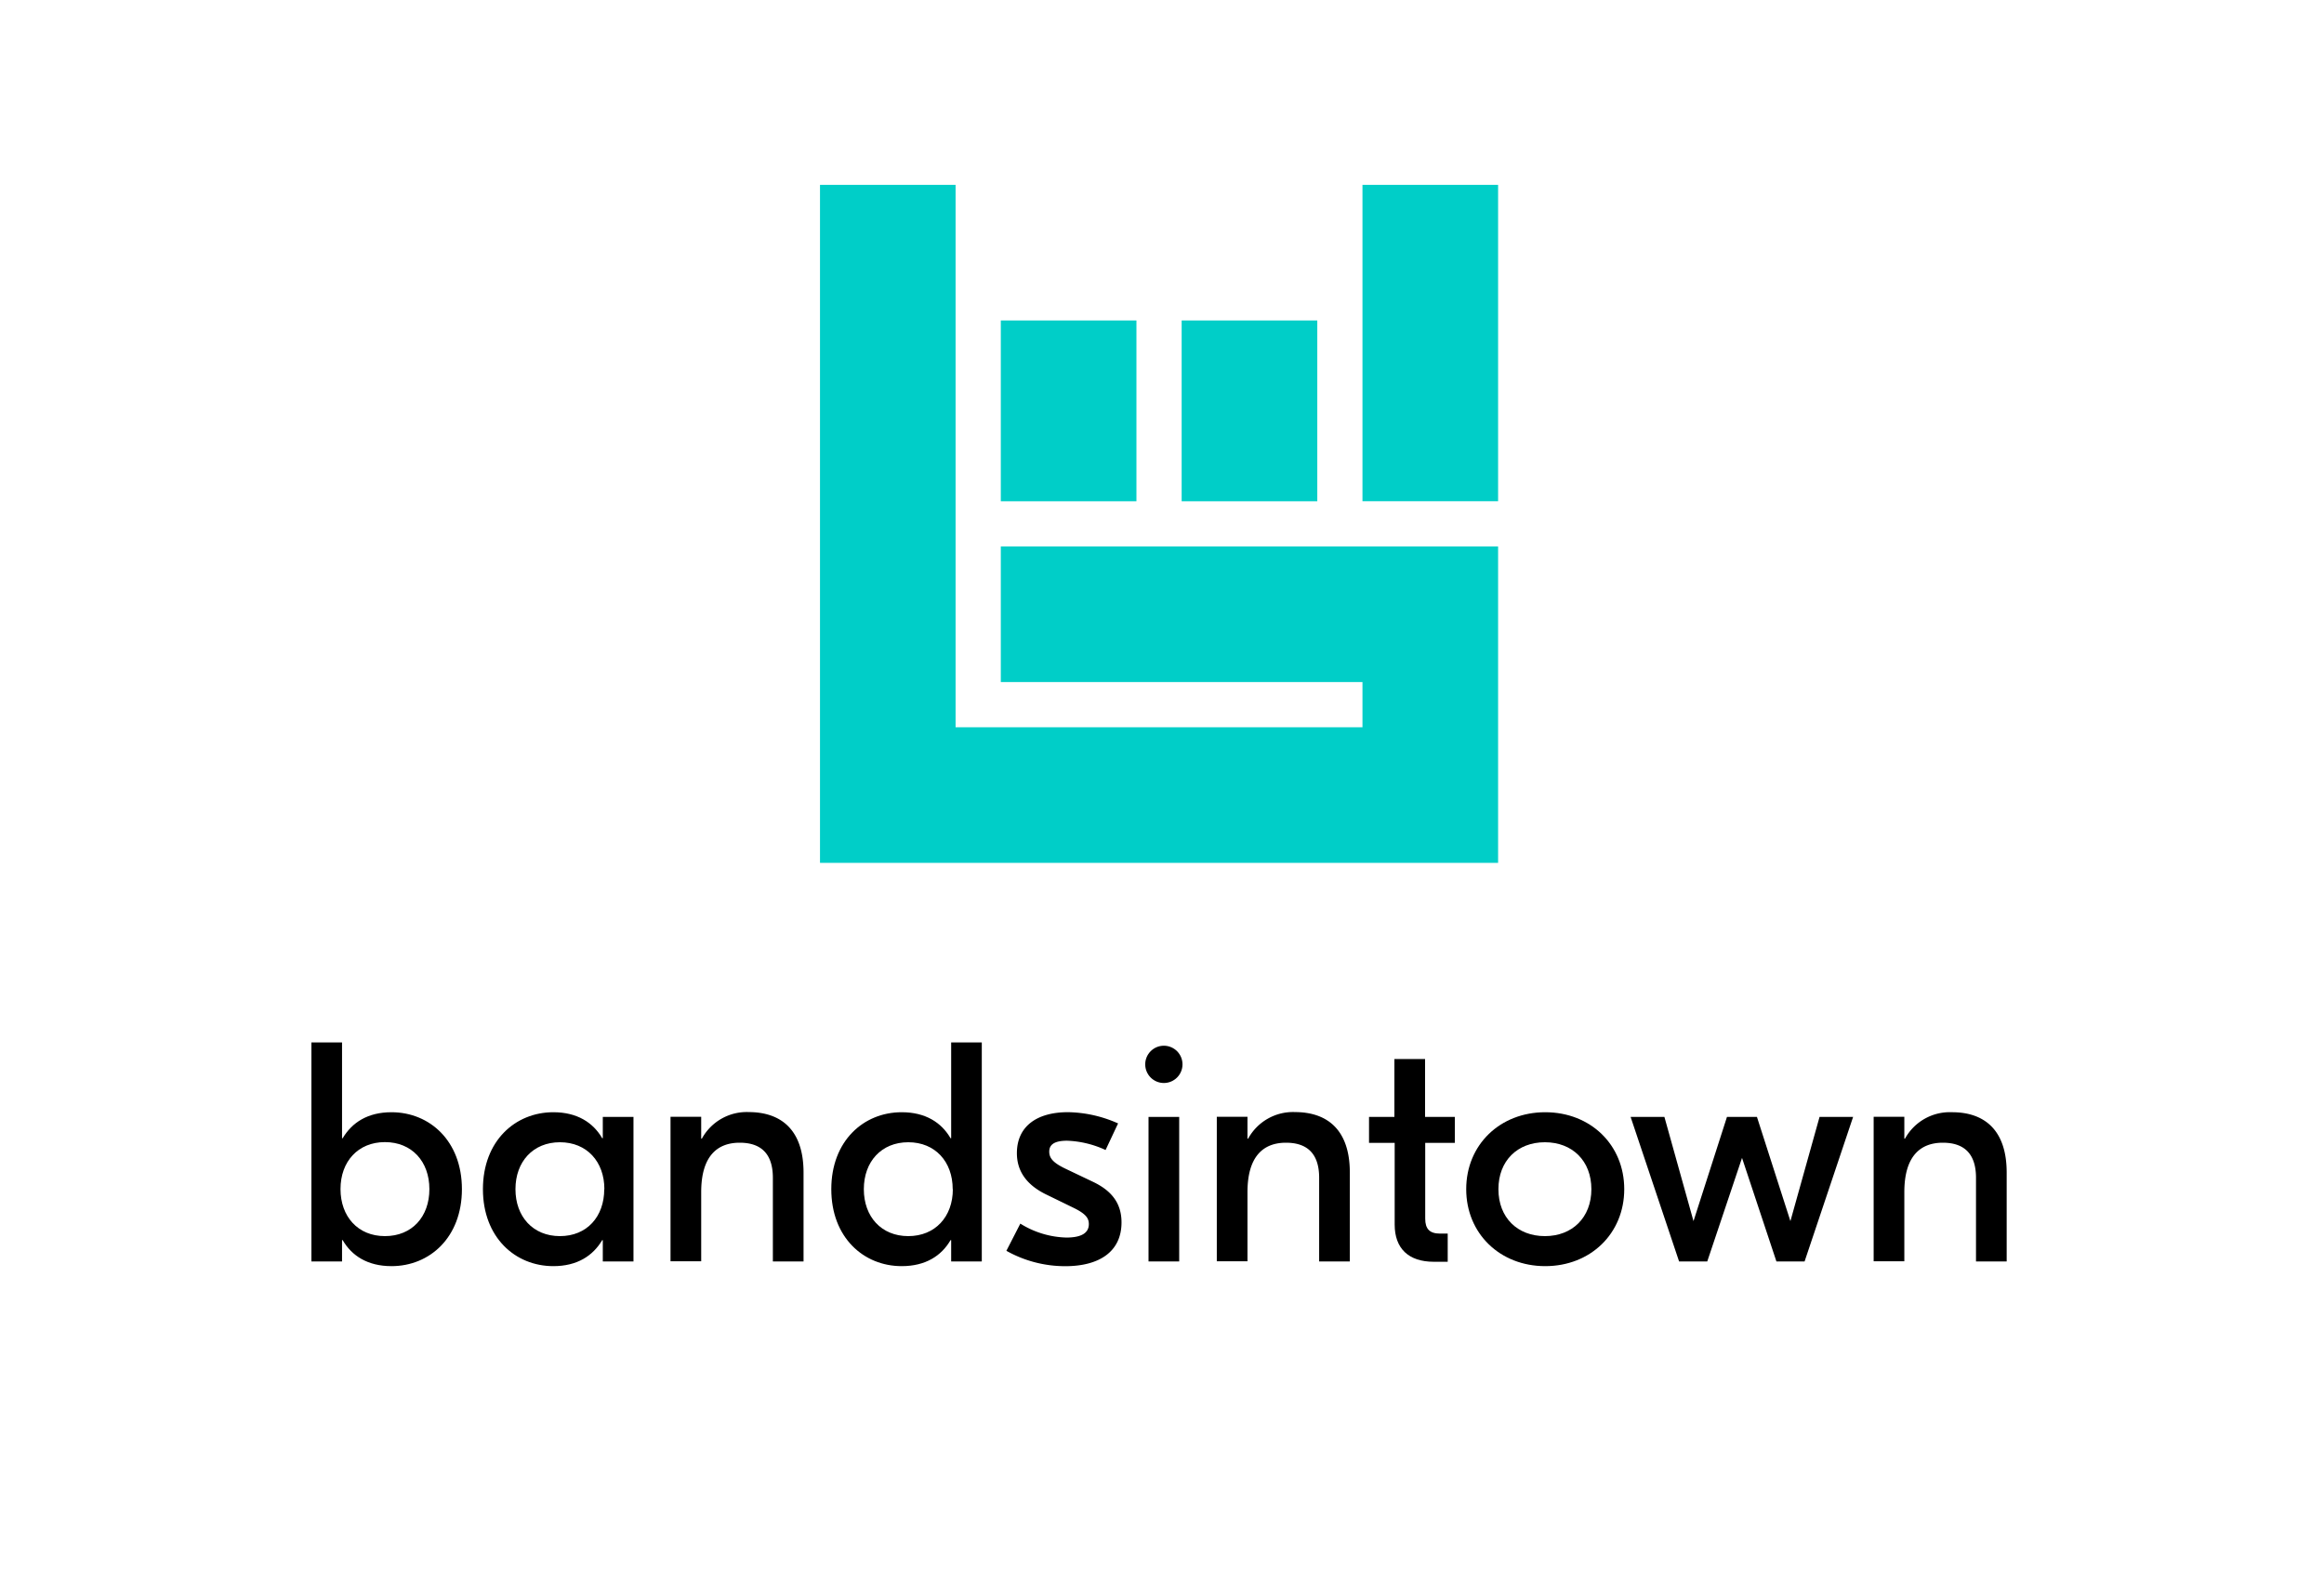 <?xml version="1.0" encoding="UTF-8"?>
<svg xmlns="http://www.w3.org/2000/svg" id="Logos" viewBox="0 0 500 340">
  <defs>
    <style>.cls-1{fill:#00cec8;}</style>
  </defs>
  <path d="M73.73,266.87h-.14v4.58H67V224.32h6.59v20.61h.14c2-3.37,5.38-5.59,10.5-5.59,8.22,0,15.15,6.19,15.15,16.56s-6.93,16.56-15.15,16.56C79.11,272.46,75.68,270.24,73.73,266.87Zm18.65-11c0-5.92-3.77-10.1-9.56-10.1s-9.56,4.18-9.56,10.1S77,266,82.82,266,92.38,261.83,92.38,255.9Z"></path>
  <path d="M103.9,255.9c0-10.37,6.94-16.56,15.15-16.56,5.12,0,8.55,2.22,10.51,5.59h.13v-4.58h6.6v31.1h-6.6v-4.58h-.13c-2,3.37-5.39,5.59-10.51,5.59C110.84,272.46,103.9,266.27,103.9,255.9Zm26.13,0c0-5.92-3.77-10.1-9.56-10.1s-9.57,4.18-9.57,10.1,3.78,10.1,9.57,10.1S130,261.83,130,255.9Z"></path>
  <path d="M172.88,252.33v19.12h-6.6v-18c0-5.32-2.69-7.55-7.14-7.55-4.84,0-8.28,2.9-8.28,10.64v14.88h-6.6v-31.1h6.6v4.71H151a11,11,0,0,1,10.16-5.72C167.83,239.34,172.88,242.91,172.88,252.33Z"></path>
  <path d="M178.85,255.9c0-10.37,6.93-16.56,15.15-16.56,5.12,0,8.55,2.22,10.5,5.59h.14V224.32h6.59v47.13h-6.59v-4.58h-.14c-1.95,3.37-5.38,5.59-10.5,5.59C185.78,272.46,178.85,266.27,178.85,255.9Zm26.12,0c0-5.92-3.77-10.1-9.56-10.1s-9.56,4.18-9.56,10.1,3.77,10.1,9.56,10.1S205,261.83,205,255.9Z"></path>
  <path d="M216.52,269.16l3-5.85a19.63,19.63,0,0,0,9.9,3c3.16,0,4.84-.94,4.84-2.9,0-1.28-.67-2.22-3.29-3.5l-5.66-2.76c-4.71-2.22-6.53-5.38-6.53-9,0-5.73,4.24-8.82,11-8.82a27.3,27.3,0,0,1,10.77,2.42l-2.69,5.72a21.43,21.43,0,0,0-8.28-2c-2.9,0-3.84.95-3.84,2.36s.88,2.42,3.57,3.7l5.79,2.76c4,1.89,6.19,4.58,6.19,8.76,0,6.33-4.84,9.42-12.11,9.42A25.83,25.83,0,0,1,216.52,269.16Z"></path>
  <path d="M247.1,240.35h6.6v31.1h-6.6Z"></path>
  <circle cx="250.4" cy="229.04" r="4.01"></circle>
  <path d="M290.41,252.33v19.12h-6.6v-18c0-5.32-2.69-7.55-7.14-7.55-4.84,0-8.28,2.9-8.28,10.64v14.88h-6.6v-31.1h6.6v4.71h.14a11,11,0,0,1,10.16-5.72C285.36,239.34,290.41,242.91,290.41,252.33Z"></path>
  <path d="M306.63,245.93v16.3c0,2.22.94,3.23,3.23,3.23h1.61v6.06h-3c-5.45,0-8.41-2.89-8.41-8V245.93h-5.52v-5.58H300V227.89h6.6v12.46H313v5.58Z"></path>
  <path d="M349.45,255.9c0,9.56-7.28,16.56-17,16.56s-17-7-17-16.56,7.27-16.56,17-16.56S349.45,246.34,349.45,255.9Zm-27.07,0c0,6.13,4.11,10.1,10,10.1s10-4,10-10.1-4.1-10.1-10-10.1S322.38,249.77,322.38,255.9Z"></path>
  <path d="M398.69,240.35l-10.44,31.1h-6.06l-7.4-22.28-7.48,22.28h-6.06l-10.43-31.1h7.27l6.26,22.42,7.2-22.42H378l7.2,22.42,6.27-22.42Z"></path>
  <path d="M431.73,252.33v19.12h-6.6v-18c0-5.32-2.69-7.55-7.14-7.55-4.84,0-8.28,2.9-8.28,10.64v14.88h-6.6v-31.1h6.6v4.71h.14A11,11,0,0,1,420,239.34C426.68,239.34,431.73,242.91,431.73,252.33Z"></path>
  <rect class="cls-1" x="215.32" y="68.96" width="29.18" height="38.91"></rect>
  <rect class="cls-1" x="254.23" y="68.96" width="29.18" height="38.91"></rect>
  <rect class="cls-1" x="293.13" y="39.78" width="29.18" height="68.08"></rect>
  <polygon class="cls-1" points="215.32 117.59 215.32 146.77 293.13 146.77 293.13 156.5 205.59 156.5 205.59 39.78 176.42 39.78 176.42 185.68 322.31 185.68 322.31 117.59 215.32 117.59"></polygon>
</svg>

